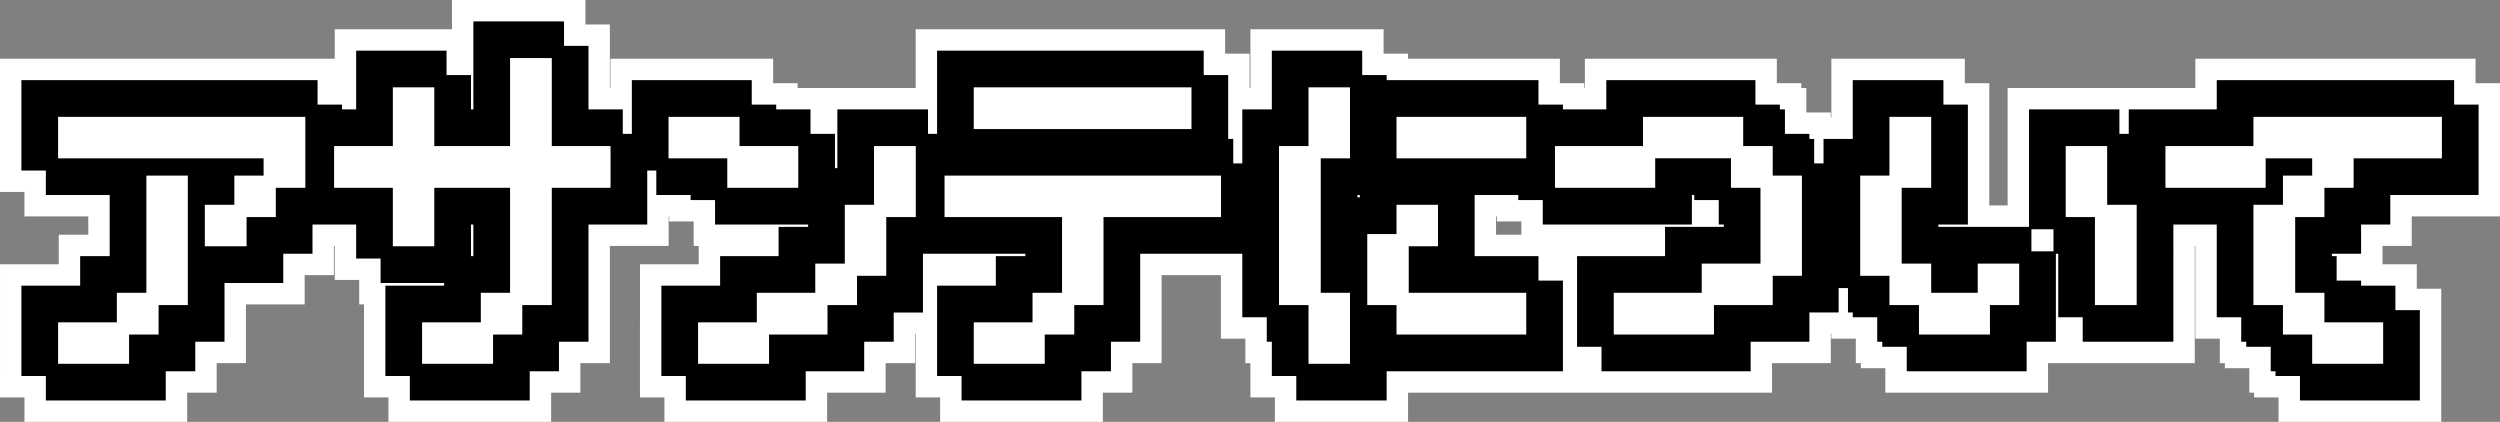 <svg xmlns="http://www.w3.org/2000/svg" width="408.877" height="69" viewBox="0 0 408.877 69"><rect x="0" y="0" width="408.877" height="69" fill="#808080" stroke="none"/><defs><style>.a,.b,.c{fill:#fff;}.a,.c{stroke:#fff;}.a{stroke-width:17px;}.b{stroke:#000;stroke-width:10px;}.c{stroke-width:2px;}</style></defs><g transform="translate(713.439 15862.75) rotate(-90)"><path class="a" d="M-193.939-26.859v-4.781H-155.5v9.609h-4.828v-4.828Zm28.828,9.609v-4.781h4.781v4.781Zm0,0v4.781h-4.828V-17.25ZM-179.5-2.859V1.969h-4.828V6.75h-9.609V1.969h9.609V-2.859Zm0,0V-22.031h4.781V-2.859Zm30.7-19.172v-4.828h9.609v-9.609h4.781v9.609h14.391V-41.25h4.828v14.391h9.609v4.828h-9.609V-2.859h-4.828V-22.031h-14.391v9.563h-4.781v-9.562Zm24,24V-2.859h4.781V1.969Zm0,0V6.75h-9.609V1.969Zm30.7-28.828v-4.781h9.609v4.781h9.609v4.828h-9.609v-4.828Zm33.609,9.609v9.609h-4.781v4.781H-70.1V1.969h-9.562V6.75h-9.609V1.969h9.609V-2.859H-70.1V-7.641h4.828V-17.25Zm0,0v-9.609h4.828v9.609Zm16.311-14.391v-4.828h33.609v4.828ZM-48.96-17.25v-4.781H-5.741v4.781H-24.96V-2.859h-4.781V-17.25ZM-34.569,1.969V-2.859h4.828V1.969Zm0,0V6.75h-9.609V1.969ZM24.96-26.859v-4.781H44.179v4.781Zm-4.781,24v-9.609H24.96V-17.25h4.781v4.781H24.96v9.609H44.179V1.969H24.96V-2.859Zm-14.437,0v-24h4.828v-9.609h4.781v9.609H10.569v24h4.781V6.75H10.569V-2.859ZM60.489,1.969V-2.859H74.88V1.969Zm-9.609-24v-4.828H65.271v4.828ZM84.489-7.641v4.781H74.88V-7.641Zm0,0V-22.031h4.781V-7.641Zm0-14.391H79.661v-4.828H65.271v-4.781H79.661v4.781h4.828Zm49.92,4.781v-9.609h4.781v9.609h4.828V-2.859h-4.828V-17.25ZM100.8-7.641V-22.031h4.781v-9.609h4.828v9.609h-4.828V-7.641h4.828v4.781h9.609V1.969h-9.609V-2.859h-4.828V-7.641Zm19.219,4.781V-7.641H124.8v4.781Zm45.092,0V-17.25h4.828v-4.781h4.781v4.781h-4.781V-2.859h4.781V1.969h9.609V6.75H174.72V1.969h-4.781V-2.859ZM150.72-22.031v-4.828h14.391v4.828Zm24,0v-4.828h-9.609v-4.781h28.828v4.781H179.5v4.828Z" transform="translate(15809 -507) rotate(90)"/><path class="a" d="M-193.939-26.859v-4.781H-155.5v9.609h-4.828v-4.828Zm28.828,9.609v-4.781h4.781v4.781Zm0,0v4.781h-4.828V-17.25ZM-179.5-2.859V1.969h-4.828V6.75h-9.609V1.969h9.609V-2.859Zm0,0V-22.031h4.781V-2.859Zm30.7-19.172v-4.828h9.609v-9.609h4.781v9.609h14.391V-41.25h4.828v14.391h9.609v4.828h-9.609V-2.859h-4.828V-22.031h-14.391v9.563h-4.781v-9.562Zm24,24V-2.859h4.781V1.969Zm0,0V6.75h-9.609V1.969Zm30.7-28.828v-4.781h9.609v4.781h9.609v4.828h-9.609v-4.828Zm33.609,9.609v9.609h-4.781v4.781H-70.1V1.969h-9.562V6.75h-9.609V1.969h9.609V-2.859H-70.1V-7.641h4.828V-17.25Zm0,0v-9.609h4.828v9.609Zm16.311-14.391v-4.828h33.609v4.828ZM-48.96-17.25v-4.781H-5.741v4.781H-24.96V-2.859h-4.781V-17.25ZM-34.569,1.969V-2.859h4.828V1.969Zm0,0V6.75h-9.609V1.969ZM24.96-26.859v-4.781H44.179v4.781Zm-4.781,24v-9.609H24.96V-17.25h4.781v4.781H24.96v9.609H44.179V1.969H24.96V-2.859Zm-14.437,0v-24h4.828v-9.609h4.781v9.609H10.569v24h4.781V6.75H10.569V-2.859ZM60.489,1.969V-2.859H74.88V1.969Zm-9.609-24v-4.828H65.271v4.828ZM84.489-7.641v4.781H74.88V-7.641Zm0,0V-22.031h4.781V-7.641Zm0-14.391H79.661v-4.828H65.271v-4.781H79.661v4.781h4.828Zm49.92,4.781v-9.609h4.781v9.609h4.828V-2.859h-4.828V-17.25ZM100.8-7.641V-22.031h4.781v-9.609h4.828v9.609h-4.828V-7.641h4.828v4.781h9.609V1.969h-9.609V-2.859h-4.828V-7.641Zm19.219,4.781V-7.641H124.8v4.781Zm45.092,0V-17.25h4.828v-4.781h4.781v4.781h-4.781V-2.859h4.781V1.969h9.609V6.75H174.72V1.969h-4.781V-2.859ZM150.72-22.031v-4.828h14.391v4.828Zm24,0v-4.828h-9.609v-4.781h28.828v4.781H179.5v4.828Z" transform="translate(15813 -511) rotate(90)"/><path class="b" d="M-193.939-26.859v-4.781H-155.5v9.609h-4.828v-4.828Zm28.828,9.609v-4.781h4.781v4.781Zm0,0v4.781h-4.828V-17.25ZM-179.5-2.859V1.969h-4.828V6.75h-9.609V1.969h9.609V-2.859Zm0,0V-22.031h4.781V-2.859Zm30.7-19.172v-4.828h9.609v-9.609h4.781v9.609h14.391V-41.25h4.828v14.391h9.609v4.828h-9.609V-2.859h-4.828V-22.031h-14.391v9.563h-4.781v-9.562Zm24,24V-2.859h4.781V1.969Zm0,0V6.75h-9.609V1.969Zm30.7-28.828v-4.781h9.609v4.781h9.609v4.828h-9.609v-4.828Zm33.609,9.609v9.609h-4.781v4.781H-70.1V1.969h-9.562V6.75h-9.609V1.969h9.609V-2.859H-70.1V-7.641h4.828V-17.25Zm0,0v-9.609h4.828v9.609Zm16.311-14.391v-4.828h33.609v4.828ZM-48.96-17.25v-4.781H-5.741v4.781H-24.96V-2.859h-4.781V-17.25ZM-34.569,1.969V-2.859h4.828V1.969Zm0,0V6.75h-9.609V1.969ZM24.96-26.859v-4.781H44.179v4.781Zm-4.781,24v-9.609H24.96V-17.25h4.781v4.781H24.96v9.609H44.179V1.969H24.96V-2.859Zm-14.437,0v-24h4.828v-9.609h4.781v9.609H10.569v24h4.781V6.75H10.569V-2.859ZM60.489,1.969V-2.859H74.88V1.969Zm-9.609-24v-4.828H65.271v4.828ZM84.489-7.641v4.781H74.88V-7.641Zm0,0V-22.031h4.781V-7.641Zm0-14.391H79.661v-4.828H65.271v-4.781H79.661v4.781h4.828Zm49.92,4.781v-9.609h4.781v9.609h4.828V-2.859h-4.828V-17.25ZM100.8-7.641V-22.031h4.781v-9.609h4.828v9.609h-4.828V-7.641h4.828v4.781h9.609V1.969h-9.609V-2.859h-4.828V-7.641Zm19.219,4.781V-7.641H124.8v4.781Zm45.092,0V-17.25h4.828v-4.781h4.781v4.781h-4.781V-2.859h4.781V1.969h9.609V6.75H174.72V1.969h-4.781V-2.859ZM150.72-22.031v-4.828h14.391v4.828Zm24,0v-4.828h-9.609v-4.781h28.828v4.781H179.5v4.828Z" transform="translate(15813 -511) rotate(90)"/><path class="b" d="M-193.939-26.859v-4.781H-155.5v9.609h-4.828v-4.828Zm28.828,9.609v-4.781h4.781v4.781Zm0,0v4.781h-4.828V-17.25ZM-179.5-2.859V1.969h-4.828V6.75h-9.609V1.969h9.609V-2.859Zm0,0V-22.031h4.781V-2.859Zm30.7-19.172v-4.828h9.609v-9.609h4.781v9.609h14.391V-41.25h4.828v14.391h9.609v4.828h-9.609V-2.859h-4.828V-22.031h-14.391v9.563h-4.781v-9.562Zm24,24V-2.859h4.781V1.969Zm0,0V6.75h-9.609V1.969Zm30.7-28.828v-4.781h9.609v4.781h9.609v4.828h-9.609v-4.828Zm33.609,9.609v9.609h-4.781v4.781H-70.1V1.969h-9.562V6.75h-9.609V1.969h9.609V-2.859H-70.1V-7.641h4.828V-17.25Zm0,0v-9.609h4.828v9.609Zm16.311-14.391v-4.828h33.609v4.828ZM-48.96-17.25v-4.781H-5.741v4.781H-24.96V-2.859h-4.781V-17.25ZM-34.569,1.969V-2.859h4.828V1.969Zm0,0V6.75h-9.609V1.969ZM24.96-26.859v-4.781H44.179v4.781Zm-4.781,24v-9.609H24.96V-17.25h4.781v4.781H24.96v9.609H44.179V1.969H24.96V-2.859Zm-14.437,0v-24h4.828v-9.609h4.781v9.609H10.569v24h4.781V6.75H10.569V-2.859ZM60.489,1.969V-2.859H74.88V1.969Zm-9.609-24v-4.828H65.271v4.828ZM84.489-7.641v4.781H74.88V-7.641Zm0,0V-22.031h4.781V-7.641Zm0-14.391H79.661v-4.828H65.271v-4.781H79.661v4.781h4.828Zm49.92,4.781v-9.609h4.781v9.609h4.828V-2.859h-4.828V-17.25ZM100.8-7.641V-22.031h4.781v-9.609h4.828v9.609h-4.828V-7.641h4.828v4.781h9.609V1.969h-9.609V-2.859h-4.828V-7.641Zm19.219,4.781V-7.641H124.8v4.781Zm45.092,0V-17.25h4.828v-4.781h4.781v4.781h-4.781V-2.859h4.781V1.969h9.609V6.75H174.72V1.969h-4.781V-2.859ZM150.72-22.031v-4.828h14.391v4.828Zm24,0v-4.828h-9.609v-4.781h28.828v4.781H179.5v4.828Z" transform="translate(15809 -507) rotate(90)"/><path class="c" d="M-193.939-26.859v-4.781H-155.5v9.609h-4.828v-4.828Zm28.828,9.609v-4.781h4.781v4.781Zm0,0v4.781h-4.828V-17.25ZM-179.5-2.859V1.969h-4.828V6.75h-9.609V1.969h9.609V-2.859Zm0,0V-22.031h4.781V-2.859Zm30.7-19.172v-4.828h9.609v-9.609h4.781v9.609h14.391V-41.25h4.828v14.391h9.609v4.828h-9.609V-2.859h-4.828V-22.031h-14.391v9.563h-4.781v-9.562Zm24,24V-2.859h4.781V1.969Zm0,0V6.75h-9.609V1.969Zm30.7-28.828v-4.781h9.609v4.781h9.609v4.828h-9.609v-4.828Zm33.609,9.609v9.609h-4.781v4.781H-70.1V1.969h-9.562V6.75h-9.609V1.969h9.609V-2.859H-70.1V-7.641h4.828V-17.25Zm0,0v-9.609h4.828v9.609Zm16.311-14.391v-4.828h33.609v4.828ZM-48.96-17.25v-4.781H-5.741v4.781H-24.96V-2.859h-4.781V-17.25ZM-34.569,1.969V-2.859h4.828V1.969Zm0,0V6.75h-9.609V1.969ZM24.96-26.859v-4.781H44.179v4.781Zm-4.781,24v-9.609H24.96V-17.25h4.781v4.781H24.96v9.609H44.179V1.969H24.96V-2.859Zm-14.437,0v-24h4.828v-9.609h4.781v9.609H10.569v24h4.781V6.75H10.569V-2.859ZM60.489,1.969V-2.859H74.88V1.969Zm-9.609-24v-4.828H65.271v4.828ZM84.489-7.641v4.781H74.88V-7.641Zm0,0V-22.031h4.781V-7.641Zm0-14.391H79.661v-4.828H65.271v-4.781H79.661v4.781h4.828Zm49.92,4.781v-9.609h4.781v9.609h4.828V-2.859h-4.828V-17.25ZM100.8-7.641V-22.031h4.781v-9.609h4.828v9.609h-4.828V-7.641h4.828v4.781h9.609V1.969h-9.609V-2.859h-4.828V-7.641Zm19.219,4.781V-7.641H124.8v4.781Zm45.092,0V-17.25h4.828v-4.781h4.781v4.781h-4.781V-2.859h4.781V1.969h9.609V6.75H174.72V1.969h-4.781V-2.859ZM150.72-22.031v-4.828h14.391v4.828Zm24,0v-4.828h-9.609v-4.781h28.828v4.781H179.5v4.828Z" transform="translate(15811 -509) rotate(90)"/></g></svg>